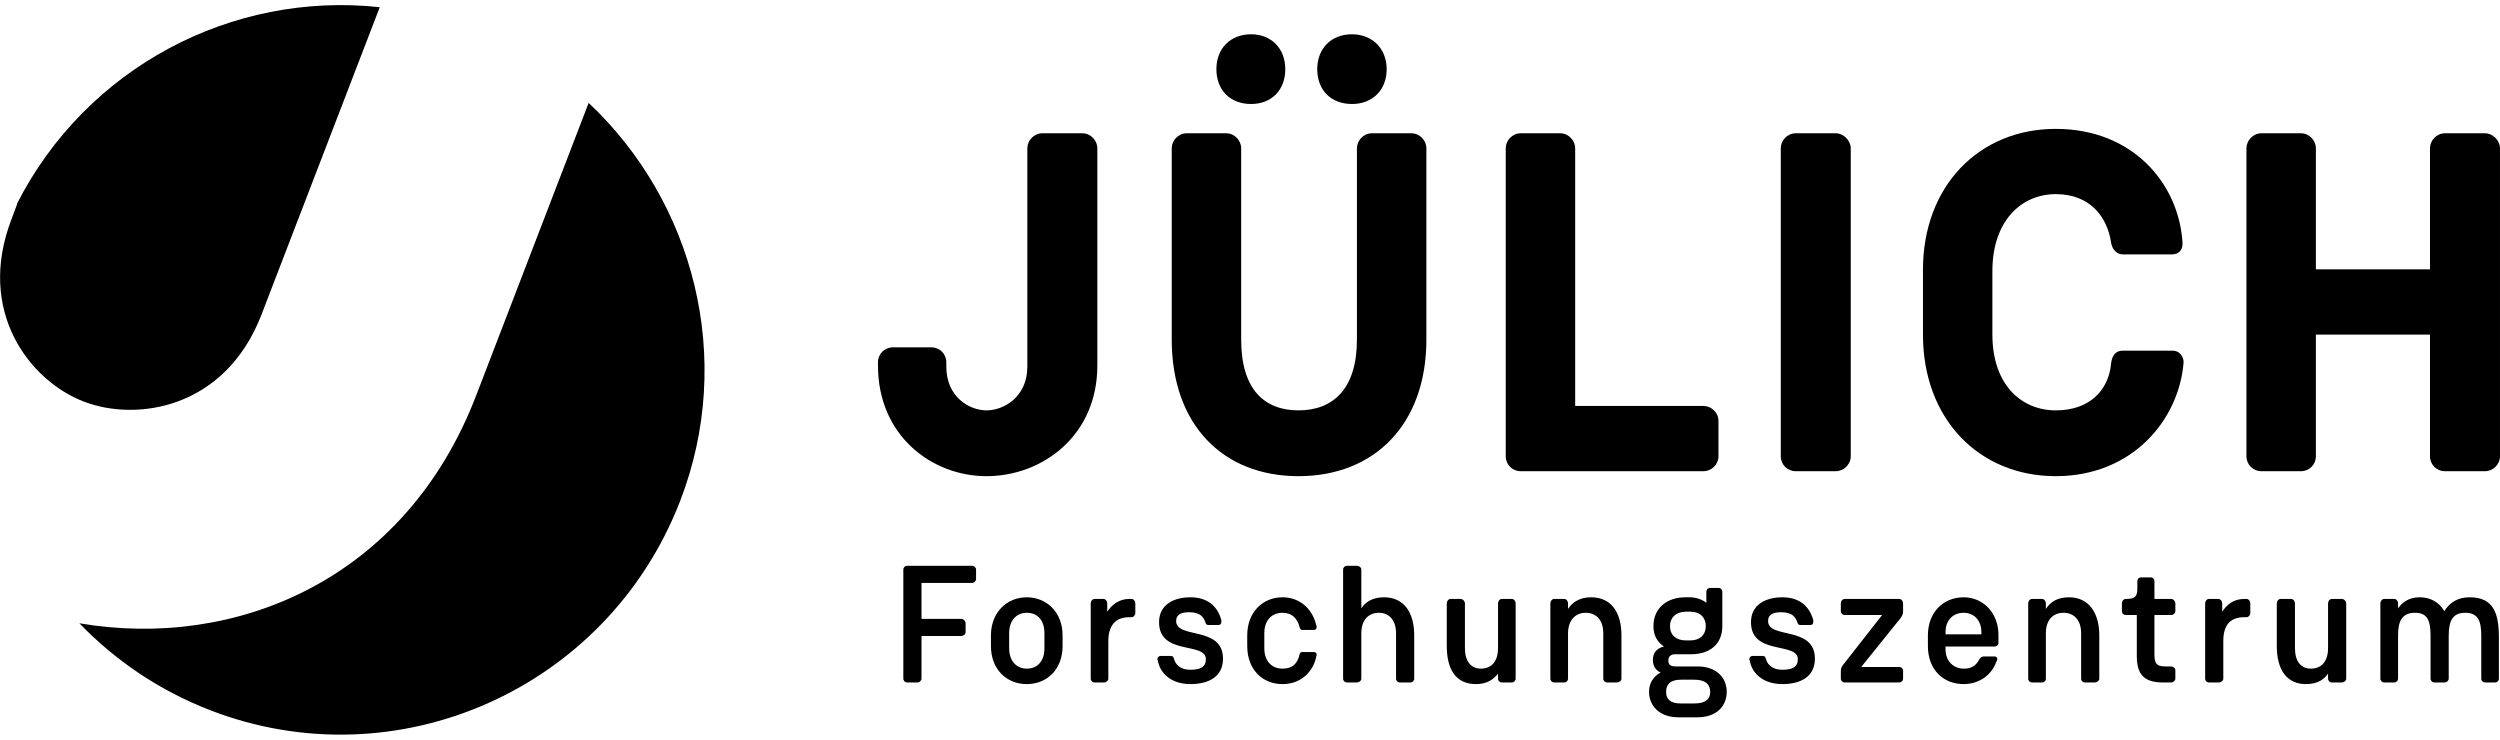 <svg width="250" height="74" viewBox="0 0 250 74" fill="none" xmlns="http://www.w3.org/2000/svg">
<g clip-path="url(#clip0_6679_41780)">
<path d="M189.922 59.894H184.469C184.249 59.894 184.083 60.115 184.083 60.34V61.113C184.083 61.334 184.249 61.499 184.469 61.499H188.215L184.359 66.424C184.139 66.699 184.083 66.81 184.083 67.196V67.858C184.083 68.079 184.249 68.245 184.469 68.245H189.922C190.144 68.245 190.308 68.079 190.308 67.858V67.086C190.308 66.865 190.144 66.699 189.922 66.699H186.122L190.088 61.775C190.254 61.499 190.308 61.389 190.308 61.113V60.34C190.308 60.115 190.144 59.894 189.922 59.894ZM206.9 59.729C205.689 59.729 205.027 60.225 204.587 60.892V60.34C204.587 60.115 204.422 59.894 204.197 59.894H203.204C202.984 59.894 202.82 60.115 202.82 60.34V67.858C202.82 68.079 202.984 68.245 203.204 68.245H204.197C204.422 68.245 204.587 68.079 204.587 67.858V63.324C204.587 61.996 205.303 61.278 206.349 61.278C207.396 61.278 208.112 61.996 208.112 63.324V67.858C208.112 68.079 208.276 68.245 208.498 68.245H209.489C209.709 68.245 209.929 68.079 209.929 67.858V63.545C209.929 61.278 208.882 59.729 206.9 59.729ZM171.847 45.627V42.09C171.847 41.258 171.132 40.596 170.36 40.596H157.517V14.824C157.517 14.052 156.857 13.329 156.031 13.329H152.061C151.235 13.329 150.573 14.052 150.573 14.824V45.627C150.573 46.459 151.235 47.12 152.061 47.12H170.36C171.132 47.12 171.847 46.459 171.847 45.627ZM185.075 45.627V14.824C185.075 14.052 184.359 13.329 183.589 13.329H179.564C178.737 13.329 178.077 14.052 178.077 14.824V45.627C178.077 46.459 178.737 47.12 179.564 47.12H183.589C184.359 47.12 185.075 46.459 185.075 45.627ZM169.42 70.346H168.097C166.997 70.346 166.611 69.904 166.611 69.187C166.611 68.47 166.997 67.969 168.097 67.969H169.42C170.58 67.969 171.022 68.47 171.022 69.187C171.022 69.904 170.58 70.346 169.42 70.346ZM168.594 61.168H169.034C170.03 61.168 170.58 61.775 170.58 62.607C170.58 63.49 169.976 64.042 169.034 64.042H168.594C167.601 64.042 166.997 63.49 166.997 62.607C166.997 61.775 167.601 61.168 168.594 61.168ZM169.754 66.644H167.601C167.051 66.644 166.831 66.479 166.831 66.033C166.831 65.646 167.107 65.426 167.491 65.426H169.09C170.966 65.426 172.233 64.433 172.233 62.607V59.177C172.233 58.956 172.069 58.791 171.847 58.791H171.022C170.8 58.791 170.636 58.956 170.636 59.177V60.281C170.14 59.894 169.53 59.729 168.924 59.729H168.538C166.665 59.729 165.344 60.837 165.344 62.607C165.344 63.49 165.674 64.152 166.391 64.653C165.618 64.819 165.288 65.371 165.288 65.978C165.288 66.589 165.564 67.031 166.061 67.251C165.344 67.638 164.904 68.3 164.904 69.187C164.904 70.571 165.95 71.73 167.821 71.73H169.754C171.627 71.73 172.673 70.626 172.673 69.187C172.673 67.748 171.627 66.644 169.754 66.644ZM176.808 62.106C176.808 61.389 177.415 61.223 178.131 61.223C179.287 61.223 179.564 61.775 179.728 62.216C179.784 62.386 179.838 62.497 180.004 62.497H181.05C181.216 62.497 181.326 62.386 181.326 62.216V61.996C181.05 61.002 180.28 59.729 178.241 59.729C176.588 59.729 175.098 60.451 175.098 62.216C175.098 65.591 179.784 64.152 179.784 65.922C179.784 66.699 179.233 66.975 178.241 66.975C177.085 66.975 176.698 66.309 176.588 65.867C176.529 65.702 176.475 65.591 176.254 65.591H175.262C175.098 65.591 174.988 65.702 174.932 65.867C174.932 65.922 174.932 66.033 174.988 66.088C175.152 67.196 176.198 68.41 178.241 68.41C179.948 68.41 181.49 67.748 181.49 65.867C181.49 62.552 176.808 63.931 176.808 62.106ZM198.138 63.435H194.553V63.214C194.553 61.996 195.325 61.278 196.372 61.278C197.362 61.278 198.138 61.996 198.138 63.214V63.435ZM196.372 59.729C194.333 59.729 192.79 61.223 192.79 63.545V64.598C192.79 66.975 194.333 68.41 196.372 68.41C197.588 68.41 199.019 67.803 199.625 66.198C199.681 66.088 199.735 65.978 199.735 65.922C199.735 65.757 199.625 65.646 199.461 65.646H198.358C198.138 65.646 198.028 65.812 197.972 65.867C197.532 66.755 196.922 66.865 196.372 66.865C195.325 66.865 194.553 66.088 194.553 64.929V64.653H199.461C199.681 64.653 199.845 64.488 199.845 64.263V63.49C199.845 61.278 198.304 59.729 196.372 59.729ZM246.97 59.729C245.808 59.729 244.982 60.225 244.432 61.113C243.881 60.17 242.999 59.729 241.952 59.729C240.852 59.729 240.19 60.281 239.806 60.837V60.34C239.806 60.115 239.64 59.894 239.414 59.894H238.423C238.203 59.894 238.037 60.115 238.037 60.34V67.858C238.037 68.079 238.203 68.245 238.423 68.245H239.414C239.64 68.245 239.806 68.079 239.806 67.858V63.6C239.806 62.271 240.08 61.278 241.512 61.278C242.779 61.278 243.055 62.106 243.055 63.6V67.858C243.055 68.079 243.219 68.245 243.439 68.245H244.486C244.652 68.245 244.872 68.079 244.872 67.858V63.6C244.872 62.161 245.202 61.278 246.528 61.278C247.851 61.278 248.127 62.161 248.127 63.6V67.858C248.127 68.079 248.291 68.245 248.511 68.245H249.503C249.723 68.245 249.889 68.079 249.889 67.858V63.766C249.889 61.389 249.393 59.729 246.97 59.729ZM248.511 13.329H244.486C243.659 13.329 242.999 14.052 242.999 14.824V26.934H231.589V14.824C231.589 14.052 230.929 13.329 230.102 13.329H226.137C225.305 13.329 224.644 14.052 224.644 14.824V45.627C224.644 46.459 225.305 47.12 226.137 47.12H230.102C230.929 47.12 231.589 46.459 231.589 45.627V33.46H242.999V45.627C242.999 46.459 243.659 47.12 244.486 47.12H248.511C249.283 47.12 249.999 46.459 249.999 45.627V14.824C249.999 14.052 249.283 13.329 248.511 13.329ZM217.26 35.065H212.302C211.365 35.065 211.141 35.837 211.085 36.558C210.811 38.881 209.103 41.037 205.579 41.037C202.104 41.037 199.239 38.44 199.239 33.46V27.101C199.239 22.125 202.104 19.413 205.579 19.413C209.103 19.413 210.701 21.794 211.085 24.116C211.195 25.055 211.751 25.439 212.302 25.439H217.204C217.92 25.439 218.306 24.944 218.25 24.227C217.866 18.365 213.294 12.888 205.579 12.888C197.918 12.888 192.296 18.585 192.296 26.991V33.46C192.296 41.919 197.918 47.617 205.579 47.617C213.294 47.617 217.92 41.919 218.36 36.227C218.36 35.671 217.976 35.065 217.26 35.065ZM217.149 59.894H215.443V58.124C215.443 57.903 215.277 57.738 215.057 57.738H214.064C213.9 57.738 213.734 57.903 213.734 58.124V58.901C213.734 59.729 213.404 59.894 212.578 59.894C212.357 59.894 212.191 60.115 212.191 60.34V61.113C212.191 61.334 212.357 61.499 212.578 61.499H213.68V65.591C213.68 67.306 214.284 68.245 216.267 68.245H217.149C217.314 68.245 217.536 68.079 217.536 67.858V67.031C217.536 66.81 217.314 66.644 217.149 66.644H216.543C215.553 66.644 215.443 66.253 215.443 65.316V61.499H217.149C217.314 61.499 217.536 61.334 217.536 61.113V60.34C217.536 60.115 217.314 59.894 217.149 59.894ZM224.644 59.894H224.424C223.322 59.894 222.661 60.506 222.221 61.168V60.34C222.221 60.115 222.055 59.894 221.835 59.894H220.899C220.679 59.894 220.514 60.115 220.514 60.34V67.858C220.514 68.079 220.679 68.245 220.899 68.245H221.891C222.111 68.245 222.331 68.079 222.331 67.858V64.097C222.331 62.552 222.992 61.72 224.424 61.72H224.644C224.864 61.72 225.03 61.499 225.03 61.334V60.34C225.03 60.115 224.864 59.894 224.644 59.894ZM234.182 59.894H233.191C232.971 59.894 232.805 60.115 232.805 60.34V64.819C232.805 66.143 232.139 66.865 231.093 66.865C230.102 66.865 229.496 66.143 229.496 64.819V60.34C229.496 60.115 229.33 59.894 229.11 59.894H228.063C227.843 59.894 227.679 60.115 227.679 60.34V64.598C227.679 66.975 228.67 68.41 230.598 68.41C231.809 68.41 232.415 67.913 232.805 67.362V67.858C232.805 68.079 232.971 68.245 233.191 68.245H234.182C234.402 68.245 234.622 68.079 234.622 67.858V60.34C234.622 60.115 234.402 59.894 234.182 59.894ZM159.116 59.729C157.959 59.729 157.243 60.225 156.803 60.892V60.34C156.803 60.115 156.637 59.894 156.417 59.894H155.421C155.201 59.894 155.035 60.115 155.035 60.34V67.858C155.035 68.079 155.201 68.245 155.421 68.245H156.417C156.637 68.245 156.803 68.079 156.803 67.858V63.324C156.803 61.996 157.573 61.278 158.564 61.278C159.61 61.278 160.327 61.996 160.327 63.324V67.858C160.327 68.079 160.493 68.245 160.713 68.245H161.703C161.925 68.245 162.145 68.079 162.145 67.858V63.545C162.145 61.278 161.153 59.729 159.116 59.729ZM109.734 14.824C109.734 14.052 109.072 13.329 108.245 13.329H104.222C103.395 13.329 102.733 14.052 102.733 14.824V36.668C102.733 39.709 100.366 41.037 98.654 41.037C96.945 41.037 94.632 39.709 94.632 36.668V36.227C94.632 35.396 93.972 34.733 93.142 34.733H89.286C88.46 34.733 87.798 35.396 87.798 36.227V36.558C87.798 43.581 93.196 47.617 98.654 47.617C104.222 47.617 109.734 43.581 109.734 36.558V14.824ZM151.179 59.894H150.189C149.968 59.894 149.802 60.115 149.802 60.34V64.819C149.802 66.143 149.142 66.865 148.09 66.865C147.1 66.865 146.493 66.143 146.493 64.819V60.34C146.493 60.115 146.273 59.894 146.053 59.894H145.061C144.841 59.894 144.677 60.115 144.677 60.34V64.598C144.677 66.975 145.611 68.41 147.594 68.41C148.752 68.41 149.362 67.913 149.802 67.362V67.858C149.802 68.079 149.968 68.245 150.189 68.245H151.179C151.399 68.245 151.565 68.079 151.565 67.858V60.34C151.565 60.115 151.399 59.894 151.179 59.894ZM113.147 59.894H112.927C111.881 59.894 111.164 60.506 110.724 61.168V60.34C110.724 60.115 110.56 59.894 110.34 59.894H109.458C109.238 59.894 109.072 60.115 109.072 60.34V67.858C109.072 68.079 109.238 68.245 109.458 68.245H110.45C110.614 68.245 110.834 68.079 110.834 67.858V64.097C110.834 62.552 111.551 61.72 112.927 61.72H113.147C113.369 61.72 113.533 61.499 113.533 61.334V60.34C113.533 60.115 113.369 59.894 113.147 59.894ZM104.442 64.819C104.442 66.143 103.726 66.865 102.679 66.865C101.687 66.865 100.916 66.143 100.916 64.819V63.324C100.916 61.996 101.687 61.278 102.679 61.278C103.726 61.278 104.442 61.996 104.442 63.324V64.819ZM102.679 59.729C100.696 59.729 99.094 61.223 99.094 63.545V64.598C99.094 66.975 100.696 68.41 102.679 68.41C104.662 68.41 106.259 66.975 106.259 64.598V63.545C106.259 61.223 104.662 59.729 102.679 59.729ZM97.221 56.579H90.717C90.497 56.579 90.333 56.745 90.333 56.965V67.858C90.333 68.079 90.497 68.245 90.717 68.245H91.763C91.929 68.245 92.15 68.079 92.15 67.858V63.6H96.121C96.341 63.6 96.561 63.435 96.561 63.214V62.327C96.561 62.106 96.341 61.885 96.121 61.885H92.15V58.294H97.221C97.387 58.294 97.607 58.124 97.607 57.903V56.965C97.607 56.745 97.387 56.579 97.221 56.579ZM26.125 31.524L37.975 0.721C23.2 -0.885 8.651 6.749 1.707 20.355C1.707 20.411 1.707 20.465 1.652 20.575L1.156 21.904C-2.424 31.193 3.033 38.109 8.376 40.155C13.668 42.2 22.486 40.871 26.125 31.524ZM138.392 59.729C137.236 59.729 136.52 60.225 136.133 60.837V56.965C136.133 56.745 135.913 56.579 135.693 56.579H134.697C134.477 56.579 134.311 56.745 134.311 56.965V67.858C134.311 68.079 134.477 68.245 134.697 68.245H135.693C135.913 68.245 136.133 68.079 136.133 67.858V63.324C136.133 61.996 136.85 61.278 137.896 61.278C138.889 61.278 139.605 61.996 139.605 63.324V67.858C139.605 68.079 139.769 68.245 139.989 68.245H141.036C141.256 68.245 141.422 68.079 141.422 67.858V63.545C141.422 61.278 140.429 59.729 138.392 59.729ZM135.197 10.4C137.236 10.4 138.668 9.016 138.668 6.915C138.668 4.869 137.236 3.428 135.197 3.428C133.1 3.428 131.724 4.869 131.724 6.915C131.724 9.016 133.1 10.4 135.197 10.4ZM141.146 13.329H137.18C136.354 13.329 135.693 14.052 135.693 14.824V33.961C135.693 38.935 133.265 41.037 129.851 41.037C126.432 41.037 124.117 38.935 124.117 33.961V14.824C124.117 14.052 123.457 13.329 122.631 13.329H118.661C117.835 13.329 117.173 14.052 117.173 14.824V33.961C117.173 42.422 122.244 47.617 129.851 47.617C137.456 47.617 142.638 42.422 142.638 33.961V14.824C142.638 14.052 141.978 13.329 141.146 13.329ZM125.11 10.4C127.146 10.4 128.529 9.016 128.529 6.915C128.529 4.869 127.146 3.428 125.11 3.428C123.017 3.428 121.64 4.869 121.64 6.915C121.64 9.016 123.017 10.4 125.11 10.4ZM117.615 62.106C117.615 61.389 118.219 61.223 118.935 61.223C120.092 61.223 120.368 61.775 120.534 62.216C120.588 62.386 120.644 62.497 120.808 62.497H121.86C122.024 62.497 122.134 62.386 122.134 62.216V61.996C121.86 61.002 121.088 59.729 119.045 59.729C117.395 59.729 115.906 60.451 115.906 62.216C115.906 65.591 120.588 64.152 120.588 65.922C120.588 66.699 120.038 66.975 119.045 66.975C117.889 66.975 117.505 66.309 117.395 65.867C117.339 65.702 117.283 65.591 117.063 65.591H116.072C115.906 65.591 115.796 65.702 115.742 65.867C115.742 65.922 115.742 66.033 115.796 66.088C115.962 67.196 117.008 68.41 119.045 68.41C120.754 68.41 122.3 67.748 122.3 65.867C122.3 62.552 117.615 63.931 117.615 62.106ZM128.253 61.278C129.245 61.278 129.741 61.885 129.961 62.718C130.015 62.883 130.071 62.993 130.235 62.993H131.392C131.558 62.993 131.668 62.883 131.668 62.718C131.668 62.662 131.668 62.607 131.614 62.497C131.282 61.002 130.071 59.729 128.253 59.729C126.266 59.729 124.723 61.223 124.723 63.545V64.598C124.723 66.975 126.266 68.41 128.253 68.41C130.345 68.41 131.392 66.865 131.614 65.702C131.614 65.646 131.668 65.536 131.668 65.481C131.668 65.316 131.558 65.205 131.392 65.205H130.235C130.071 65.205 130.015 65.26 129.961 65.426C129.741 66.424 129.189 66.865 128.253 66.865C127.202 66.865 126.432 66.143 126.432 64.819V63.324C126.432 61.996 127.202 61.278 128.253 61.278ZM58.865 10.29L47.619 39.542C40.51 58.069 23.476 64.984 7.935 62.327C11.52 66.033 15.871 69.022 20.997 71.013C39.684 78.255 60.738 68.911 68.012 50.104C73.524 35.837 69.389 20.189 58.865 10.29Z" fill="black"/>
</g>
<defs>
<clipPath id="clip0_6679_41780">
<rect width="250" height="73" fill="white" transform="translate(0 0.5)"/>
</clipPath>
</defs>
</svg>
